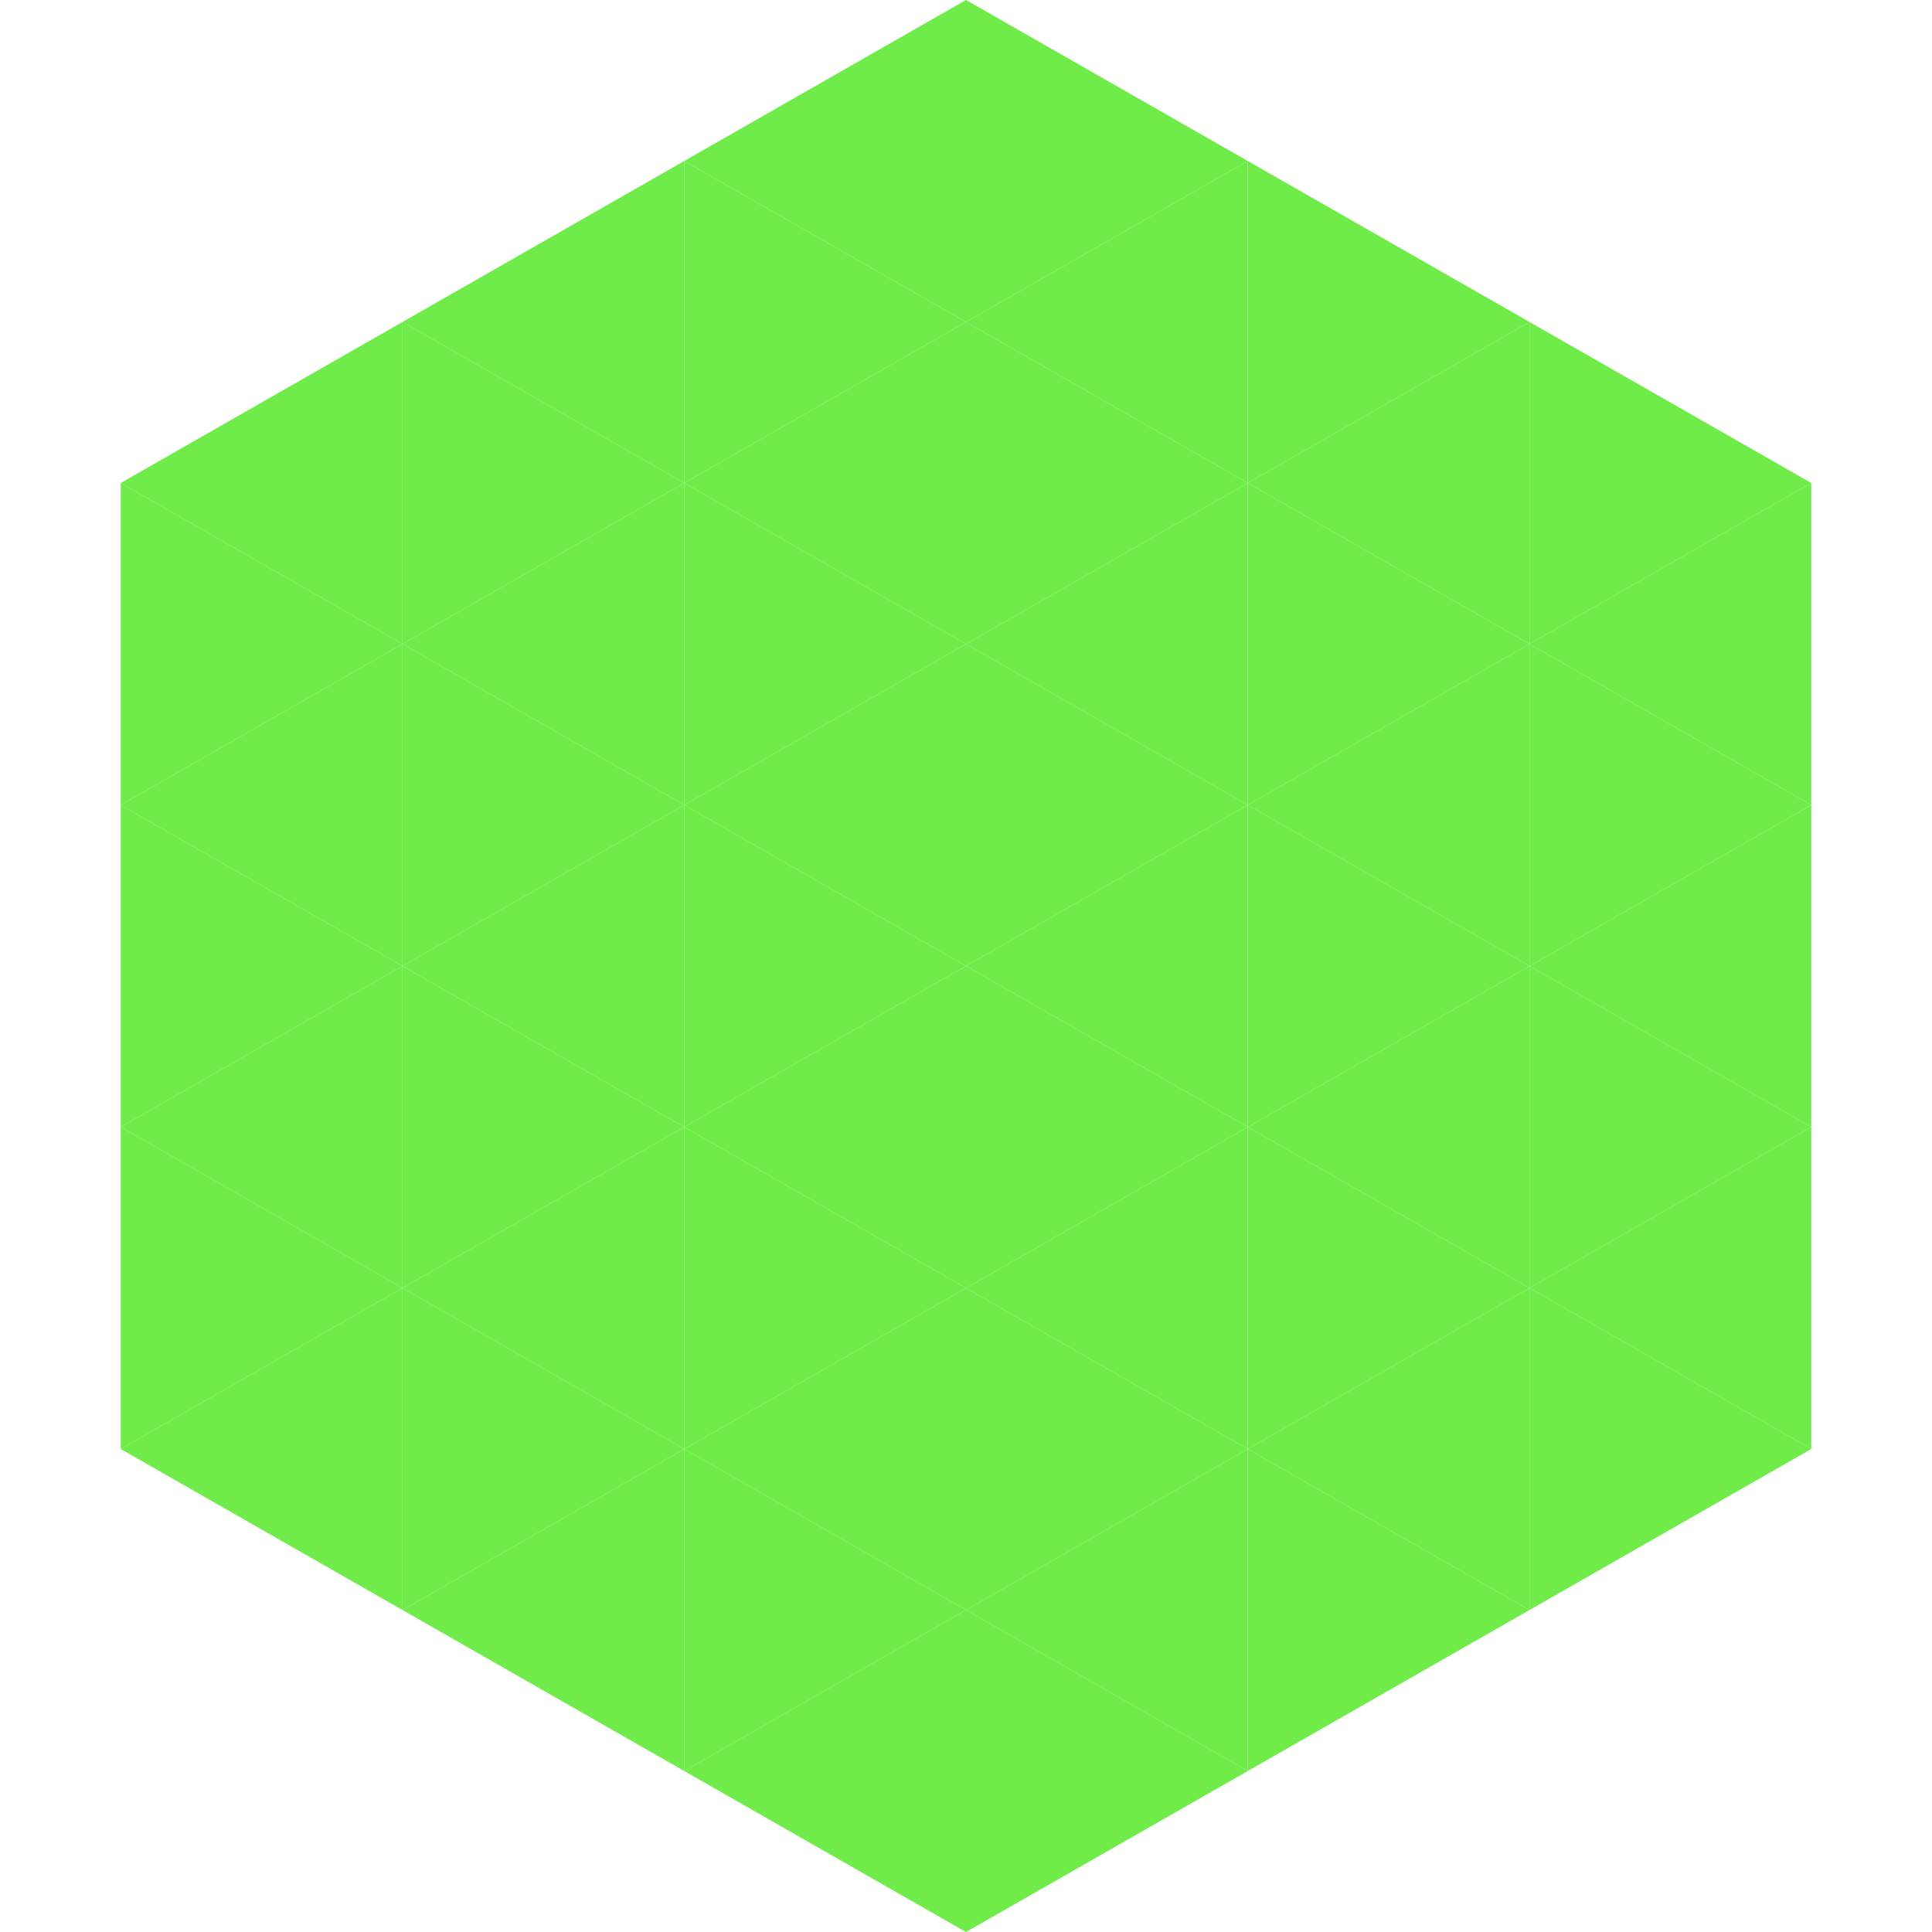 <?xml version="1.0"?>
<!-- Generated by SVGo -->
<svg width="240" height="240"
     xmlns="http://www.w3.org/2000/svg"
     xmlns:xlink="http://www.w3.org/1999/xlink">
<polygon points="50,40 15,60 50,80" style="fill:rgb(111,235,74)" />
<polygon points="190,40 225,60 190,80" style="fill:rgb(111,235,74)" />
<polygon points="15,60 50,80 15,100" style="fill:rgb(111,235,74)" />
<polygon points="225,60 190,80 225,100" style="fill:rgb(111,235,74)" />
<polygon points="50,80 15,100 50,120" style="fill:rgb(111,235,74)" />
<polygon points="190,80 225,100 190,120" style="fill:rgb(111,235,74)" />
<polygon points="15,100 50,120 15,140" style="fill:rgb(111,235,74)" />
<polygon points="225,100 190,120 225,140" style="fill:rgb(111,235,74)" />
<polygon points="50,120 15,140 50,160" style="fill:rgb(111,235,74)" />
<polygon points="190,120 225,140 190,160" style="fill:rgb(111,235,74)" />
<polygon points="15,140 50,160 15,180" style="fill:rgb(111,235,74)" />
<polygon points="225,140 190,160 225,180" style="fill:rgb(111,235,74)" />
<polygon points="50,160 15,180 50,200" style="fill:rgb(111,235,74)" />
<polygon points="190,160 225,180 190,200" style="fill:rgb(111,235,74)" />
<polygon points="15,180 50,200 15,220" style="fill:rgb(255,255,255); fill-opacity:0" />
<polygon points="225,180 190,200 225,220" style="fill:rgb(255,255,255); fill-opacity:0" />
<polygon points="50,0 85,20 50,40" style="fill:rgb(255,255,255); fill-opacity:0" />
<polygon points="190,0 155,20 190,40" style="fill:rgb(255,255,255); fill-opacity:0" />
<polygon points="85,20 50,40 85,60" style="fill:rgb(111,235,74)" />
<polygon points="155,20 190,40 155,60" style="fill:rgb(111,235,74)" />
<polygon points="50,40 85,60 50,80" style="fill:rgb(111,235,74)" />
<polygon points="190,40 155,60 190,80" style="fill:rgb(111,235,74)" />
<polygon points="85,60 50,80 85,100" style="fill:rgb(111,235,74)" />
<polygon points="155,60 190,80 155,100" style="fill:rgb(111,235,74)" />
<polygon points="50,80 85,100 50,120" style="fill:rgb(111,235,74)" />
<polygon points="190,80 155,100 190,120" style="fill:rgb(111,235,74)" />
<polygon points="85,100 50,120 85,140" style="fill:rgb(111,235,74)" />
<polygon points="155,100 190,120 155,140" style="fill:rgb(111,235,74)" />
<polygon points="50,120 85,140 50,160" style="fill:rgb(111,235,74)" />
<polygon points="190,120 155,140 190,160" style="fill:rgb(111,235,74)" />
<polygon points="85,140 50,160 85,180" style="fill:rgb(111,235,74)" />
<polygon points="155,140 190,160 155,180" style="fill:rgb(111,235,74)" />
<polygon points="50,160 85,180 50,200" style="fill:rgb(111,235,74)" />
<polygon points="190,160 155,180 190,200" style="fill:rgb(111,235,74)" />
<polygon points="85,180 50,200 85,220" style="fill:rgb(111,235,74)" />
<polygon points="155,180 190,200 155,220" style="fill:rgb(111,235,74)" />
<polygon points="120,0 85,20 120,40" style="fill:rgb(111,235,74)" />
<polygon points="120,0 155,20 120,40" style="fill:rgb(111,235,74)" />
<polygon points="85,20 120,40 85,60" style="fill:rgb(111,235,74)" />
<polygon points="155,20 120,40 155,60" style="fill:rgb(111,235,74)" />
<polygon points="120,40 85,60 120,80" style="fill:rgb(111,235,74)" />
<polygon points="120,40 155,60 120,80" style="fill:rgb(111,235,74)" />
<polygon points="85,60 120,80 85,100" style="fill:rgb(111,235,74)" />
<polygon points="155,60 120,80 155,100" style="fill:rgb(111,235,74)" />
<polygon points="120,80 85,100 120,120" style="fill:rgb(111,235,74)" />
<polygon points="120,80 155,100 120,120" style="fill:rgb(111,235,74)" />
<polygon points="85,100 120,120 85,140" style="fill:rgb(111,235,74)" />
<polygon points="155,100 120,120 155,140" style="fill:rgb(111,235,74)" />
<polygon points="120,120 85,140 120,160" style="fill:rgb(111,235,74)" />
<polygon points="120,120 155,140 120,160" style="fill:rgb(111,235,74)" />
<polygon points="85,140 120,160 85,180" style="fill:rgb(111,235,74)" />
<polygon points="155,140 120,160 155,180" style="fill:rgb(111,235,74)" />
<polygon points="120,160 85,180 120,200" style="fill:rgb(111,235,74)" />
<polygon points="120,160 155,180 120,200" style="fill:rgb(111,235,74)" />
<polygon points="85,180 120,200 85,220" style="fill:rgb(111,235,74)" />
<polygon points="155,180 120,200 155,220" style="fill:rgb(111,235,74)" />
<polygon points="120,200 85,220 120,240" style="fill:rgb(111,235,74)" />
<polygon points="120,200 155,220 120,240" style="fill:rgb(111,235,74)" />
<polygon points="85,220 120,240 85,260" style="fill:rgb(255,255,255); fill-opacity:0" />
<polygon points="155,220 120,240 155,260" style="fill:rgb(255,255,255); fill-opacity:0" />
</svg>
